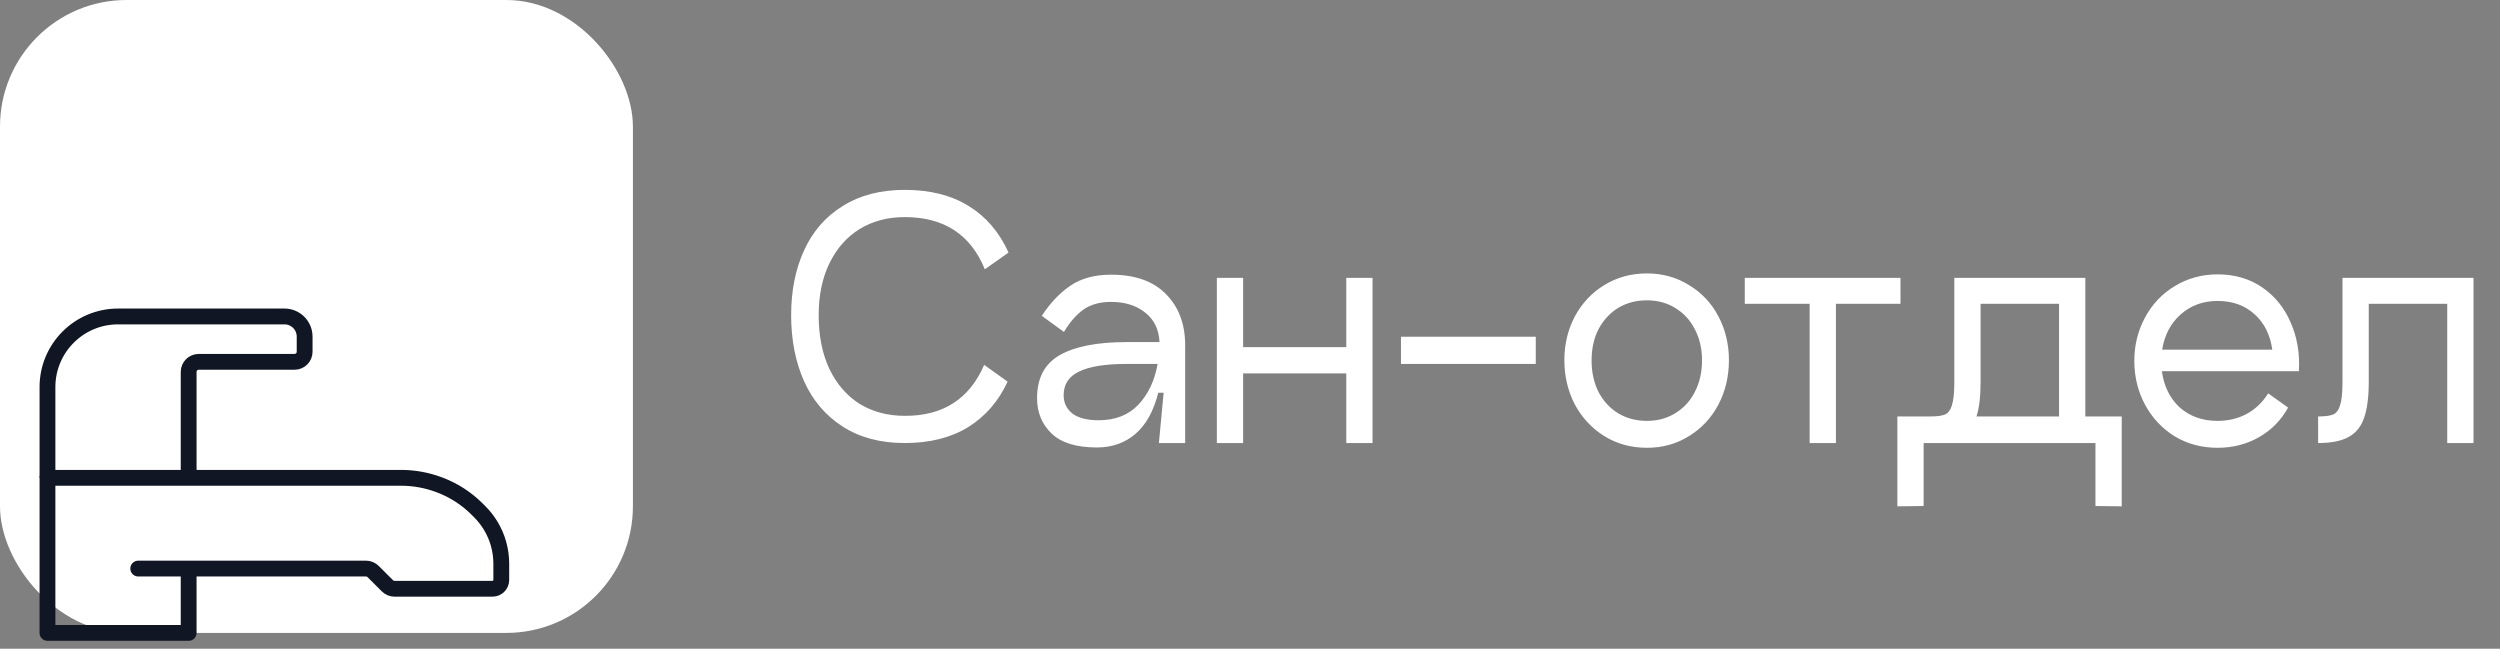 <?xml version="1.0" encoding="UTF-8"?> <svg xmlns="http://www.w3.org/2000/svg" width="158" height="41" viewBox="0 0 158 41" fill="none"><rect x="0" y="0" width="158" height="41" fill="#808080" stroke="none"/> <rect width="40" height="40" rx="8" fill="white"></rect> <path d="M8.736 35.934H11.923M11.923 35.934H23.132C23.301 35.934 23.463 36.001 23.582 36.121L24.484 37.022C24.603 37.142 24.765 37.209 24.934 37.209H31.125C31.432 37.209 31.681 36.96 31.681 36.652V35.627C31.681 34.785 31.453 33.959 31.019 33.237V33.237C30.824 32.912 30.59 32.611 30.321 32.343L30.148 32.17C29.478 31.5 28.673 30.982 27.787 30.649L27.744 30.633C26.976 30.345 26.162 30.198 25.342 30.198H3V40H11.923L11.923 35.934Z" stroke="#101623" stroke-linecap="round" stroke-linejoin="round"></path> <path d="M3 30.198V24.462C3 21.997 4.997 20 7.462 20H17.978C18.682 20 19.253 20.571 19.253 21.275V22.231C19.253 22.583 18.967 22.868 18.615 22.868H12.56C12.208 22.868 11.923 23.154 11.923 23.506V30.198" stroke="#101623"></path> <path d="M63.68 24.12C63.107 25.36 62.273 26.32 61.18 27C60.087 27.667 58.753 28 57.18 28C55.647 28 54.34 27.653 53.26 26.96C52.18 26.267 51.367 25.313 50.82 24.1C50.273 22.873 50 21.48 50 19.92C50 18.373 50.273 17.007 50.82 15.82C51.367 14.62 52.18 13.687 53.26 13.02C54.34 12.34 55.647 12 57.18 12C58.78 12 60.127 12.34 61.22 13.02C62.313 13.687 63.153 14.667 63.74 15.96L62.24 17.02C61.347 14.82 59.66 13.72 57.18 13.72C56.1 13.72 55.147 13.973 54.32 14.48C53.507 14.987 52.873 15.707 52.42 16.64C51.967 17.573 51.74 18.667 51.74 19.92C51.74 21.227 51.967 22.36 52.42 23.32C52.873 24.267 53.507 25 54.32 25.52C55.147 26.027 56.1 26.28 57.18 26.28C59.593 26.293 61.267 25.22 62.2 23.06L63.68 24.12ZM70.222 17.36C71.742 17.36 72.902 17.773 73.702 18.6C74.502 19.413 74.902 20.487 74.902 21.82V28H73.242L73.542 24.82H73.202C72.909 25.98 72.429 26.847 71.762 27.42C71.096 27.993 70.282 28.28 69.322 28.28C68.029 28.28 67.076 27.987 66.462 27.4C65.849 26.813 65.542 26.067 65.542 25.16C65.542 23.893 66.022 22.987 66.982 22.44C67.942 21.893 69.349 21.62 71.202 21.62H73.282C73.242 20.82 72.942 20.2 72.382 19.76C71.822 19.307 71.102 19.08 70.222 19.08C69.516 19.08 68.936 19.24 68.482 19.56C68.029 19.88 67.615 20.353 67.242 20.98L65.842 19.96C66.376 19.147 66.975 18.513 67.642 18.06C68.322 17.593 69.182 17.36 70.222 17.36ZM69.442 26.56C70.482 26.56 71.316 26.233 71.942 25.58C72.569 24.913 72.975 24.053 73.162 23H71.202C69.856 23 68.856 23.16 68.202 23.48C67.549 23.787 67.222 24.287 67.222 24.98C67.222 25.46 67.409 25.847 67.782 26.14C68.156 26.42 68.709 26.56 69.442 26.56ZM85.085 17.56H86.745V28H85.085V23.6H78.565V28H76.905V17.56H78.565V21.94H85.085V17.56ZM97.061 23H88.541V21.28H97.061V23ZM104.088 28.3C103.088 28.3 102.188 28.053 101.388 27.56C100.601 27.067 99.981 26.4 99.528 25.56C99.088 24.707 98.868 23.773 98.868 22.76C98.868 21.76 99.088 20.84 99.528 20C99.981 19.16 100.601 18.5 101.388 18.02C102.188 17.527 103.088 17.28 104.088 17.28C105.075 17.28 105.961 17.527 106.748 18.02C107.548 18.5 108.168 19.16 108.608 20C109.048 20.84 109.268 21.76 109.268 22.76C109.268 23.787 109.048 24.72 108.608 25.56C108.168 26.4 107.548 27.067 106.748 27.56C105.961 28.053 105.075 28.3 104.088 28.3ZM104.088 26.6C104.755 26.6 105.348 26.44 105.868 26.12C106.401 25.8 106.815 25.353 107.108 24.78C107.415 24.193 107.568 23.527 107.568 22.78C107.568 22.033 107.415 21.373 107.108 20.8C106.815 20.227 106.401 19.78 105.868 19.46C105.348 19.14 104.755 18.98 104.088 18.98C103.408 18.98 102.801 19.14 102.268 19.46C101.748 19.78 101.335 20.227 101.028 20.8C100.735 21.373 100.588 22.033 100.588 22.78C100.588 23.527 100.735 24.193 101.028 24.78C101.335 25.353 101.748 25.8 102.268 26.12C102.801 26.44 103.408 26.6 104.088 26.6ZM120.11 17.56V19.2H116.03V28H114.37V19.2H110.27V17.56H120.11ZM134.093 32L132.433 31.98V28H121.573V31.98L119.913 32V26.32H121.973C122.4 26.32 122.713 26.28 122.913 26.2C123.113 26.12 123.26 25.933 123.353 25.64C123.46 25.333 123.513 24.84 123.513 24.16V17.56H131.793V26.32H134.093V32ZM130.133 26.32V19.2H125.173V24.16C125.173 25.067 125.087 25.787 124.913 26.32H130.133ZM136.629 23.46C136.762 24.42 137.142 25.187 137.769 25.76C138.409 26.32 139.202 26.6 140.149 26.6C140.829 26.6 141.442 26.453 141.989 26.16C142.549 25.853 143.002 25.42 143.349 24.86L144.609 25.76C144.156 26.573 143.536 27.2 142.749 27.64C141.976 28.08 141.109 28.3 140.149 28.3C139.149 28.3 138.249 28.06 137.449 27.58C136.649 27.087 136.022 26.42 135.569 25.58C135.116 24.74 134.889 23.813 134.889 22.8C134.889 21.813 135.116 20.9 135.569 20.06C136.022 19.22 136.649 18.56 137.449 18.08C138.262 17.587 139.162 17.34 140.149 17.34C141.229 17.34 142.169 17.613 142.969 18.16C143.769 18.707 144.369 19.447 144.769 20.38C145.182 21.313 145.356 22.34 145.289 23.46H136.629ZM140.149 19.02C139.229 19.02 138.449 19.307 137.809 19.88C137.182 20.44 136.796 21.18 136.649 22.1H143.609C143.476 21.153 143.102 20.407 142.489 19.86C141.876 19.3 141.096 19.02 140.149 19.02ZM156.325 28H154.665V19.2H149.705V24.16C149.705 25.107 149.605 25.86 149.405 26.42C149.219 26.967 148.892 27.367 148.425 27.62C147.972 27.873 147.332 28 146.505 28V26.32C146.932 26.32 147.245 26.28 147.445 26.2C147.645 26.12 147.792 25.933 147.885 25.64C147.992 25.333 148.045 24.84 148.045 24.16V17.56H156.325V28Z" fill="white"></path> </svg> 